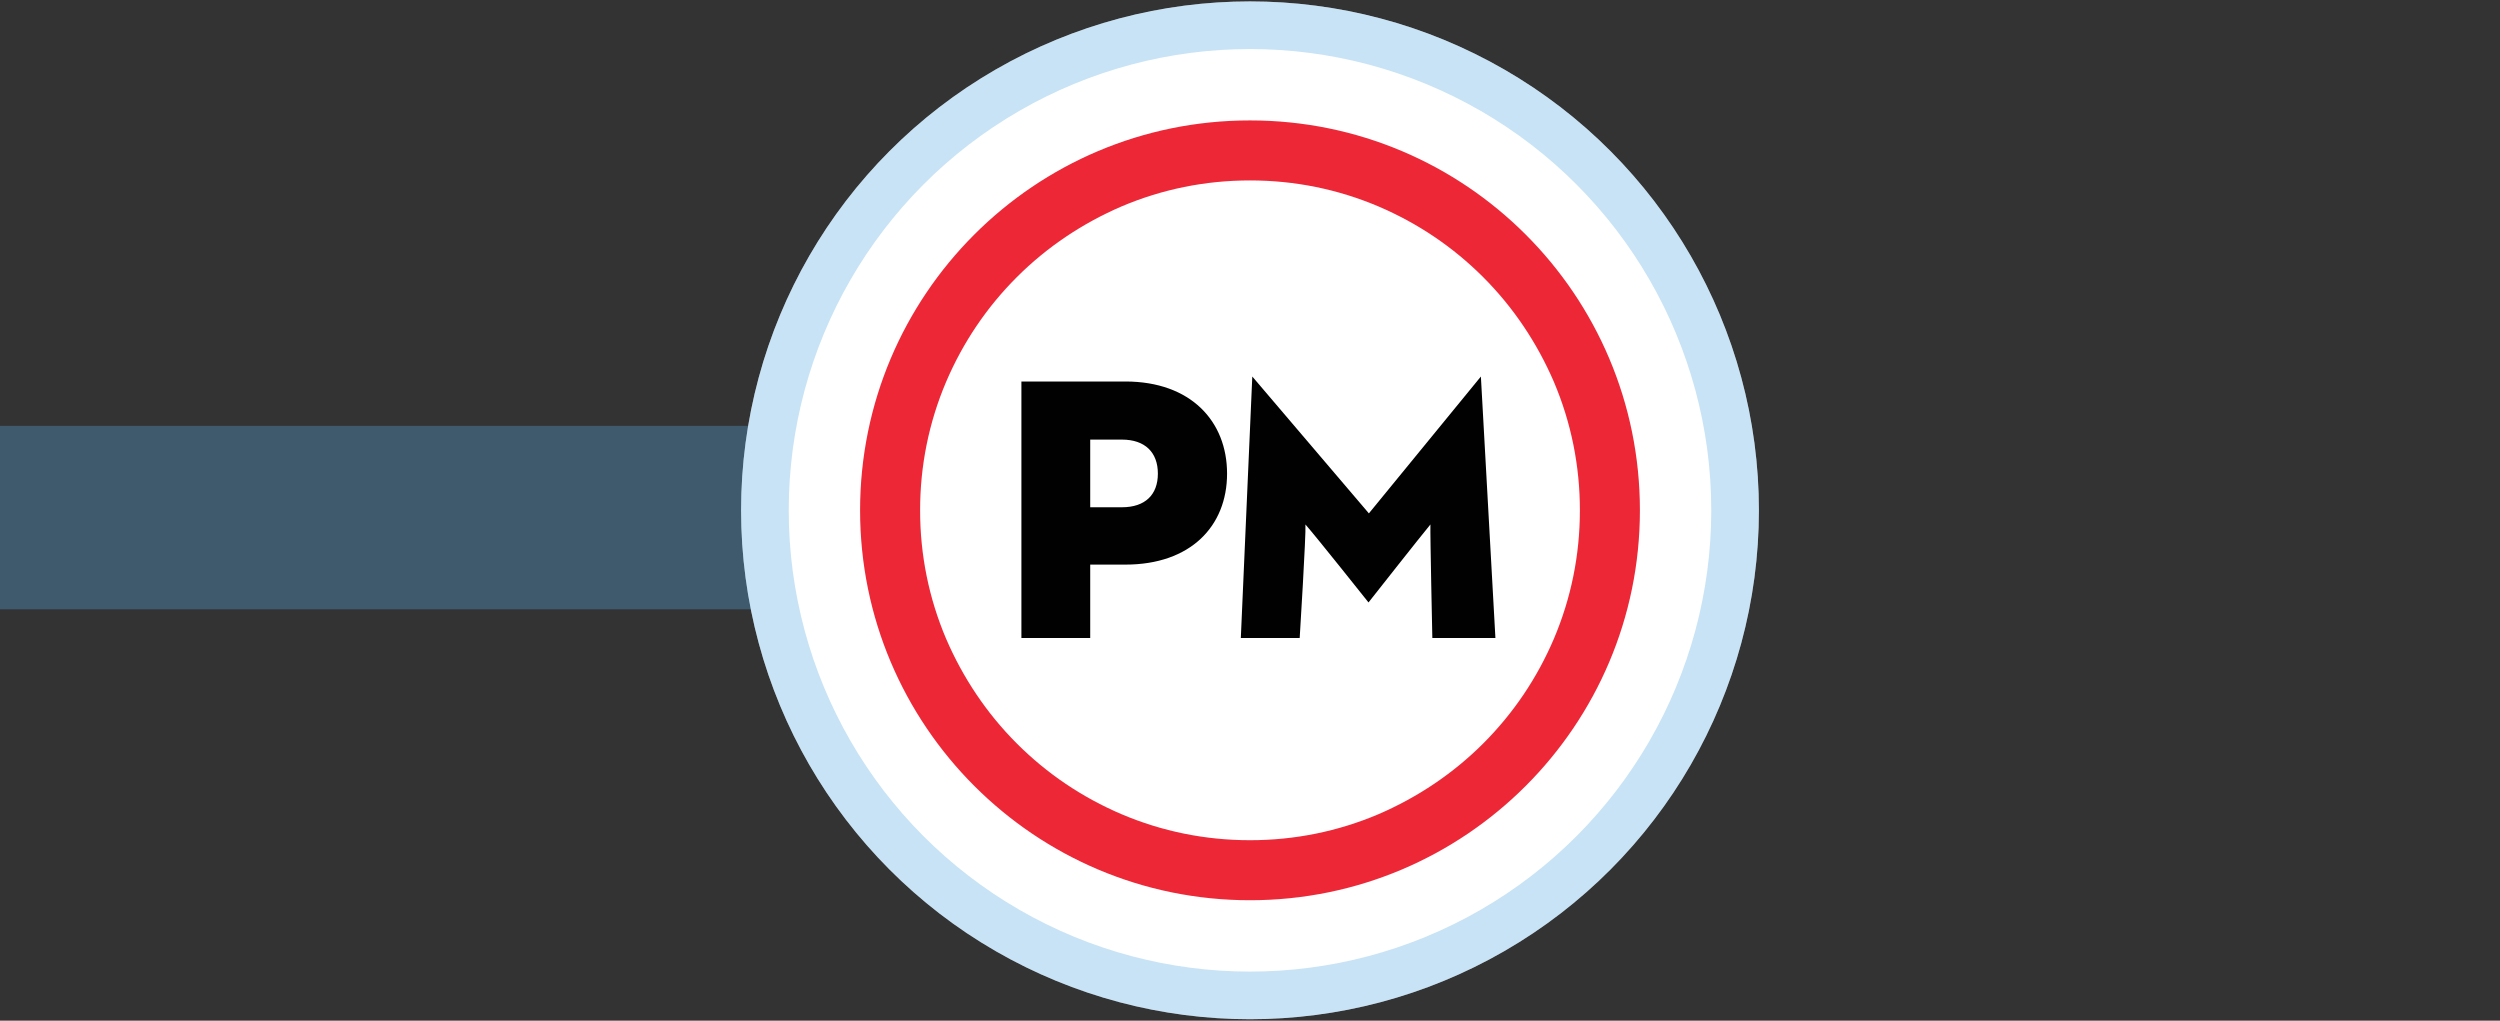 <?xml version="1.0" encoding="utf-8"?>
<!-- Generator: Adobe Illustrator 24.1.0, SVG Export Plug-In . SVG Version: 6.00 Build 0)  -->
<svg version="1.1" id="Layer_1" xmlns="http://www.w3.org/2000/svg" xmlns:xlink="http://www.w3.org/1999/xlink" x="0px" y="0px"
	 viewBox="0 0 654 267" style="enable-background:new 0 0 654 267;" xml:space="preserve">
<rect x="0" y="0" width="654" height="267" fill="#333333" stroke="none"/>
<style type="text/css">
	.st0{opacity:0.33;fill:none;stroke:#55ABE0;stroke-width:48;stroke-miterlimit:10;enable-background:new    ;}
	.st1{fill:#FFFFFF;stroke:#FFFFFF;stroke-width:12.461;stroke-miterlimit:10;}
	.st2{opacity:0.33;fill:#FFFFFF;stroke:#55ABE0;stroke-width:12.461;stroke-miterlimit:10;enable-background:new    ;}
	.st3{clip-path:url(#SVGID_2_);}
	.st4{clip-path:url(#SVGID_4_);fill:#EE2737;}
	.st5{clip-path:url(#SVGID_6_);fill:#010101;}
	.st6{clip-path:url(#SVGID_8_);fill:#010101;}
</style>
<g>
	<line class="st0" x1="-1" y1="135.4" x2="387.4" y2="135.4"/>
	<g>
		<circle class="st1" cx="327" cy="133.5" r="126.9"/>
		<circle class="st2" cx="327" cy="133.5" r="126.9"/>
		<g id="Pacific_Mobility_4_">
			<g>
				<g>
					<g>
						<defs>
							<rect id="SVGID_1_" x="225" y="31.5" width="204.1" height="204.1"/>
						</defs>
						<clipPath id="SVGID_2_">
							<use xlink:href="#SVGID_1_"  style="overflow:visible;"/>
						</clipPath>
						<g class="st3">
							<g>
								<g>
									<defs>
										<rect id="SVGID_3_" x="225" y="31.5" width="204.1" height="204.1"/>
									</defs>
									<clipPath id="SVGID_4_">
										<use xlink:href="#SVGID_3_"  style="overflow:visible;"/>
									</clipPath>
									<path class="st4" d="M327,47.2c11.7,0,23,2.3,33.6,6.8c10.3,4.4,19.5,10.6,27.4,18.5s14.1,17.2,18.5,27.4
										c4.5,10.6,6.8,21.9,6.8,33.6s-2.3,23-6.8,33.6c-4.4,10.3-10.6,19.5-18.5,27.4s-17.2,14.1-27.4,18.5
										c-10.6,4.5-21.9,6.8-33.6,6.8s-23-2.3-33.6-6.8c-10.3-4.4-19.5-10.6-27.4-18.5s-14.1-17.2-18.5-27.4
										c-4.5-10.6-6.8-21.9-6.8-33.6s2.3-23,6.8-33.6c4.4-10.3,10.6-19.5,18.5-27.4s17.2-14.1,27.4-18.5
										C304,49.5,315.3,47.2,327,47.2 M327,31.5c-56.4,0-102,45.7-102,102s45.7,102,102,102s102-45.7,102-102S383.4,31.5,327,31.5
										"/>
								</g>
							</g>
							<g>
								<g>
									<defs>
										<rect id="SVGID_5_" x="225" y="31.5" width="204.1" height="204.1"/>
									</defs>
									<clipPath id="SVGID_6_">
										<use xlink:href="#SVGID_5_"  style="overflow:visible;"/>
									</clipPath>
									<path class="st5" d="M293.5,132.7c6.1,0,9.4-3.3,9.4-8.8s-3.3-8.9-9.4-8.9h-8.3v17.7H293.5L293.5,132.7z M285.2,166.9h-18
										V99.8h27.2c17.1,0,26.6,10.4,26.6,24.1s-9.5,23.8-26.6,23.8h-9.2V166.9z"/>
								</g>
							</g>
							<g>
								<g>
									<defs>
										<rect id="SVGID_7_" x="225" y="31.5" width="204.1" height="204.1"/>
									</defs>
									<clipPath id="SVGID_8_">
										<use xlink:href="#SVGID_7_"  style="overflow:visible;"/>
									</clipPath>
									<path class="st6" d="M358.1,134.3l-30.5-35.8l-3,68.4H340c0,0,1.7-27.4,1.5-29.7c2.5,2.8,16.5,20.4,16.5,20.4
										s14.1-17.9,16.2-20.4c-0.1,2.3,0.5,29.7,0.5,29.7h16.5l-3.8-68.4L358.1,134.3z"/>
								</g>
							</g>
						</g>
					</g>
				</g>
			</g>
		</g>
	</g>
</g>
</svg>
